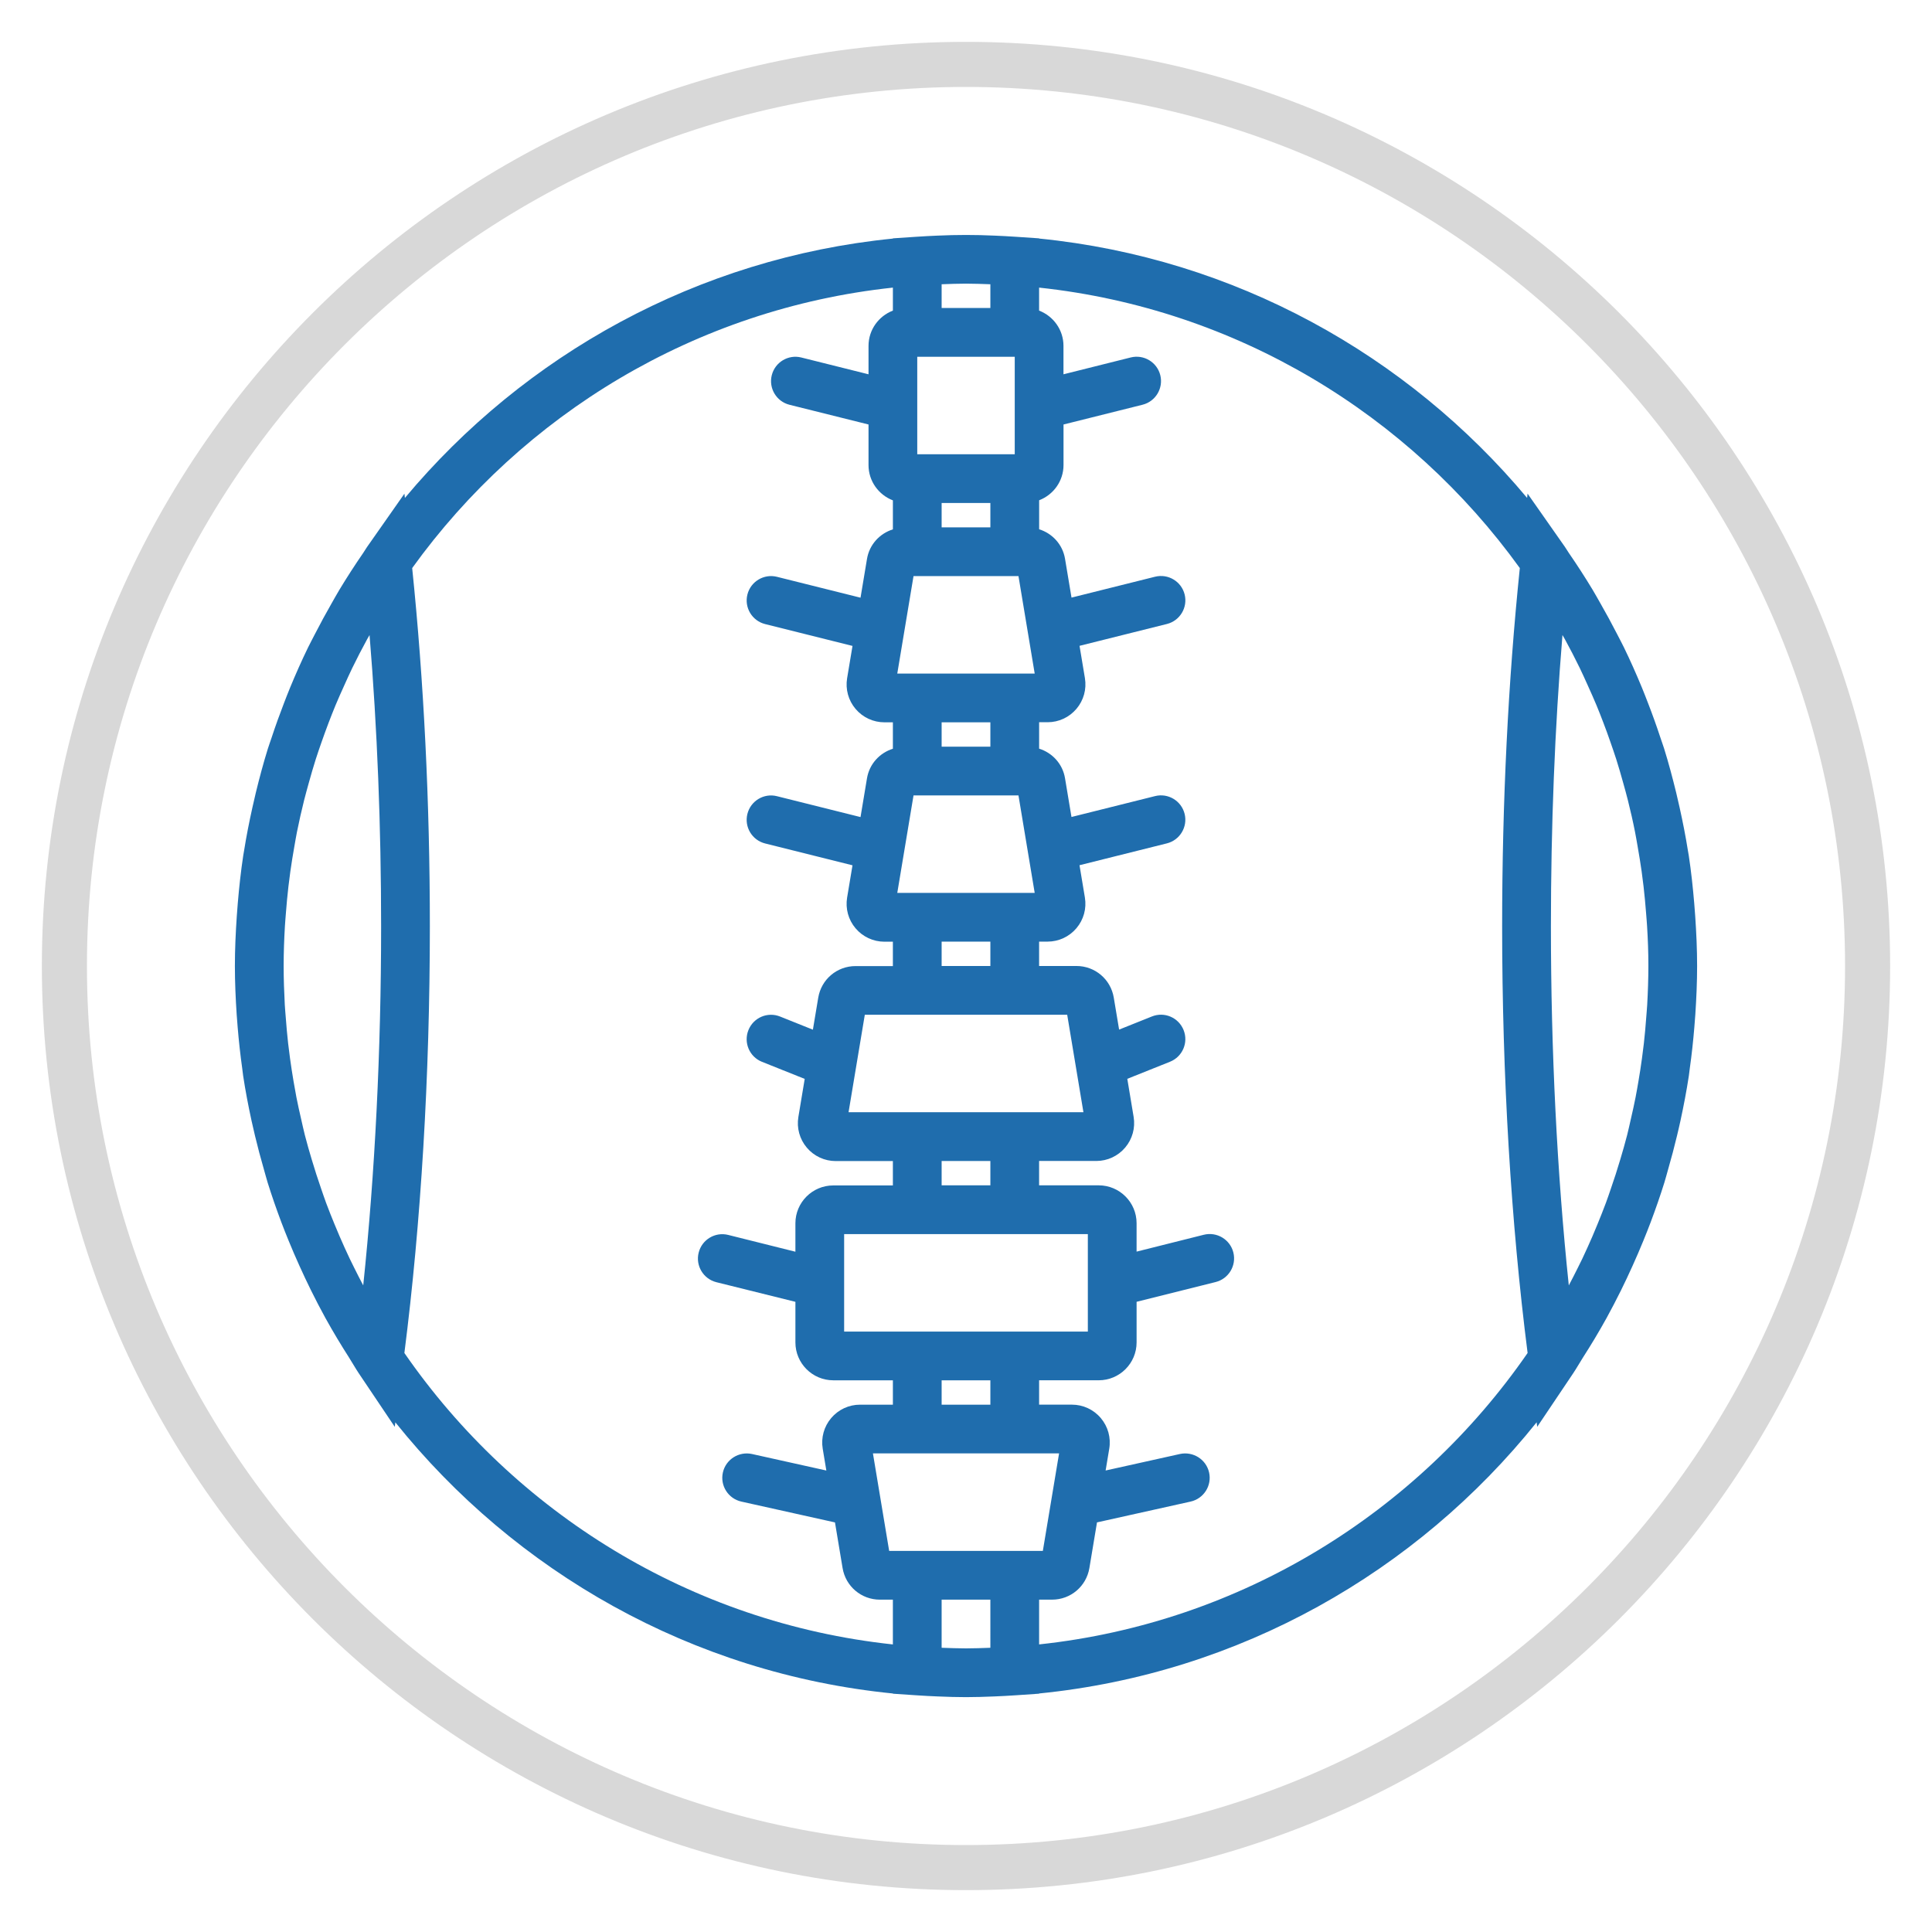 <?xml version="1.0" encoding="utf-8"?>
<!-- Generator: Adobe Illustrator 16.0.0, SVG Export Plug-In . SVG Version: 6.00 Build 0)  -->
<!DOCTYPE svg PUBLIC "-//W3C//DTD SVG 1.1//EN" "http://www.w3.org/Graphics/SVG/1.1/DTD/svg11.dtd">
<svg version="1.1" id="Layer_1" xmlns="http://www.w3.org/2000/svg" xmlns:xlink="http://www.w3.org/1999/xlink" x="0px" y="0px"
	 width="300px" height="300px" viewBox="0 0 300 300" enable-background="new 0 0 300 300" xml:space="preserve">
<g>
	<path fill="#D8D8D8" d="M150,293.5C70.874,293.5,6.5,229.126,6.5,150S70.874,6.5,150,6.5S293.5,70.874,293.5,150
		S229.126,293.5,150,293.5z M150,13.5C74.733,13.5,13.5,74.733,13.5,150c0,75.268,61.233,136.5,136.5,136.5
		c75.268,0,136.5-61.232,136.5-136.5C286.5,74.733,225.268,13.5,150,13.5z"/>
</g>
<path fill="#1F6DAD" d="M247.64,207.833c0.625-1.053,1.242-2.107,1.832-3.179c0.771-1.4,1.506-2.827,2.222-4.263
	c0.632-1.274,1.233-2.558,1.816-3.851c0.579-1.287,1.143-2.581,1.676-3.895c0.387-0.953,0.772-1.903,1.132-2.868
	c0.762-2.028,1.48-4.08,2.127-6.161c0.216-0.693,0.393-1.394,0.594-2.092c0.496-1.708,0.95-3.429,1.366-5.167
	c0.182-0.768,0.367-1.535,0.533-2.312c0.5-2.309,0.947-4.636,1.307-6.996c0.056-0.379,0.09-0.766,0.144-1.144
	c0.299-2.107,0.529-4.239,0.707-6.384c0.057-0.67,0.109-1.343,0.155-2.013c0.163-2.483,0.276-4.984,0.276-7.509
	c0-2.603-0.121-5.181-0.295-7.743c-0.046-0.662-0.095-1.324-0.152-1.987c-0.211-2.49-0.476-4.968-0.847-7.409
	c-0.037-0.25-0.087-0.5-0.129-0.749c-0.362-2.274-0.806-4.522-1.302-6.751c-0.171-0.76-0.34-1.517-0.525-2.278
	c-0.565-2.304-1.169-4.59-1.87-6.834c-0.182-0.579-0.394-1.143-0.583-1.719c-0.594-1.805-1.233-3.591-1.919-5.354
	c-0.313-0.81-0.624-1.619-0.957-2.425c-0.87-2.104-1.793-4.185-2.785-6.225c-0.341-0.7-0.714-1.389-1.07-2.085
	c-0.83-1.616-1.692-3.209-2.593-4.776c-0.397-0.693-0.779-1.389-1.191-2.074c-1.182-1.96-2.422-3.875-3.716-5.752
	c-0.209-0.303-0.383-0.621-0.594-0.919l-5.798-8.269l-0.072,0.666c-18.558-22.206-45.423-37.249-75.775-40.276v-0.03l-3.526-0.238
	c-0.072-0.004-0.129-0.008-0.197-0.012c-1.045-0.068-2.089-0.128-3.141-0.17c-3.118-0.14-5.854-0.14-8.973,0
	c-1.052,0.042-2.096,0.102-3.141,0.17c-0.072,0.004-0.125,0.007-0.197,0.012l-3.531,0.238v0.035
	c-30.354,3.027-57.217,18.066-75.775,40.275L62.8,76.657l-5.797,8.268c-0.212,0.299-0.386,0.617-0.594,0.92
	c-1.294,1.88-2.536,3.795-3.716,5.752c-0.413,0.685-0.795,1.381-1.192,2.074c-0.9,1.57-1.763,3.163-2.592,4.775
	c-0.356,0.697-0.727,1.385-1.071,2.085c-0.992,2.04-1.915,4.121-2.785,6.225c-0.333,0.802-0.643,1.612-0.957,2.425
	c-0.682,1.764-1.325,3.549-1.919,5.355c-0.189,0.575-0.401,1.139-0.583,1.718c-0.7,2.248-1.309,4.534-1.87,6.834
	c-0.186,0.757-0.359,1.514-0.525,2.278c-0.496,2.229-0.943,4.477-1.303,6.751c-0.037,0.25-0.09,0.5-0.128,0.749
	c-0.371,2.444-0.636,4.919-0.848,7.41c-0.057,0.662-0.105,1.324-0.151,1.987c-0.174,2.558-0.295,5.135-0.295,7.738
	c0,2.524,0.113,5.025,0.276,7.509c0.045,0.673,0.099,1.343,0.155,2.013c0.178,2.145,0.413,4.276,0.708,6.384
	c0.053,0.378,0.087,0.765,0.144,1.144c0.356,2.357,0.806,4.685,1.306,6.996c0.167,0.772,0.352,1.54,0.533,2.312
	c0.417,1.738,0.871,3.459,1.367,5.167c0.2,0.695,0.382,1.398,0.594,2.092c0.647,2.081,1.366,4.133,2.126,6.161
	c0.36,0.965,0.746,1.915,1.132,2.868c0.534,1.31,1.094,2.607,1.677,3.895c0.582,1.293,1.185,2.576,1.816,3.851
	c0.715,1.439,1.449,2.862,2.221,4.263c0.59,1.071,1.204,2.126,1.832,3.179c0.598,1.002,1.219,1.989,1.843,2.974
	c0.515,0.807,0.976,1.639,1.51,2.438l5.586,8.311l0.09-0.7c18.6,23.208,46.081,38.995,77.259,42.106v0.034l3.526,0.238
	c0.068,0.004,0.125,0.008,0.193,0.012c1.075,0.072,2.153,0.132,3.239,0.174c1.548,0.067,3.012,0.109,4.394,0.109
	c1.381,0,2.85-0.046,4.394-0.109c1.082-0.042,2.164-0.102,3.238-0.174c0.069-0.004,0.122-0.008,0.194-0.012l3.526-0.242v-0.033
	c31.178-3.111,58.658-18.898,77.255-42.108l0.091,0.7l5.585-8.311c0.534-0.794,0.996-1.63,1.511-2.437
	C246.422,209.822,247.042,208.835,247.64,207.833z M255.776,156.038c-0.038,0.658-0.103,1.309-0.151,1.967
	c-0.099,1.34-0.215,2.68-0.367,4.013c-0.087,0.779-0.193,1.555-0.295,2.33c-0.163,1.196-0.344,2.385-0.549,3.569
	c-0.14,0.824-0.284,1.653-0.443,2.47c-0.219,1.129-0.473,2.249-0.73,3.365c-0.192,0.832-0.366,1.672-0.579,2.497
	c-0.325,1.284-0.7,2.551-1.074,3.818c-0.449,1.521-0.938,3.027-1.457,4.519c-0.253,0.737-0.499,1.477-0.772,2.206
	c-0.42,1.128-0.865,2.237-1.319,3.346c-0.255,0.621-0.512,1.237-0.776,1.854c-0.508,1.166-1.025,2.323-1.57,3.47
	c-0.215,0.458-0.446,0.908-0.67,1.358c-0.461,0.935-0.936,1.858-1.423,2.778c-1.824-17.427-2.777-36.473-2.777-55.746
	c0-15.591,0.602-30.762,1.794-45.244c0.117,0.216,0.249,0.42,0.367,0.635c0.813,1.484,1.588,2.986,2.327,4.503
	c0.438,0.904,0.847,1.824,1.26,2.74c0.458,1.014,0.915,2.028,1.34,3.053c0.37,0.894,0.723,1.798,1.067,2.706
	c0.378,0.983,0.737,1.976,1.081,2.97c0.311,0.89,0.621,1.779,0.909,2.68c0.39,1.222,0.741,2.456,1.086,3.693
	c0.246,0.882,0.492,1.76,0.715,2.649c0.413,1.646,0.791,3.299,1.12,4.969c0.148,0.75,0.272,1.506,0.405,2.259
	c0.227,1.287,0.438,2.578,0.621,3.875c0.104,0.769,0.204,1.541,0.295,2.313c0.159,1.381,0.287,2.767,0.394,4.155
	c0.049,0.666,0.113,1.325,0.151,1.994c0.129,2.059,0.204,4.125,0.204,6.199C255.958,152.023,255.886,154.033,255.776,156.038z
	 M168.235,172.707h-6.883h-22.705h-6.884l2.524-15.136h4.359h22.705h4.363L168.235,172.707z M161.932,240.823h-0.579h-22.705h-0.579
	l-1.374-8.25v-0.003l-1.147-6.888h3.1h22.705h3.1L161.932,240.823z M153.784,255.865c-1.26,0.046-2.517,0.095-3.784,0.095
	c-1.268,0-2.524-0.054-3.784-0.095v-7.473h7.568V255.865z M153.784,218.118h-7.568v-3.784h7.568V218.118z M138.647,206.765h-7.569
	v-15.136h7.569h22.705h7.568v15.136h-7.568H138.647z M153.784,184.06h-7.568v-3.783h7.568V184.06z M153.784,150.002h-7.568v-3.784
	h7.568V150.002z M153.784,81.886h-7.568v-3.784h7.568V81.886z M160.668,138.649h-21.339l2.523-15.137h16.296L160.668,138.649z
	 M153.784,115.944h-7.568v-3.784h7.568V115.944z M160.668,104.591h-21.339l2.523-15.137h16.296L160.668,104.591z M142.431,70.533
	V55.397h15.137v15.136H142.431z M153.784,47.828h-7.568v-3.689c1.26-0.045,2.516-0.095,3.784-0.095c1.268,0,2.524,0.053,3.784,0.095
	V47.828z M59.179,143.853c0,19.273-0.953,38.319-2.777,55.741c-0.488-0.915-0.961-1.843-1.423-2.777
	c-0.223-0.454-0.454-0.904-0.669-1.358c-0.545-1.146-1.067-2.309-1.574-3.478c-0.266-0.609-0.519-1.227-0.773-1.84
	c-0.457-1.108-0.904-2.225-1.324-3.353c-0.272-0.73-0.515-1.472-0.772-2.205c-0.519-1.492-1.003-2.998-1.457-4.519
	c-0.375-1.268-0.75-2.536-1.075-3.819c-0.212-0.824-0.386-1.665-0.579-2.497c-0.257-1.117-0.511-2.236-0.73-3.364
	c-0.159-0.821-0.303-1.646-0.443-2.471c-0.201-1.185-0.386-2.377-0.548-3.568c-0.106-0.776-0.208-1.552-0.295-2.332
	c-0.152-1.331-0.265-2.668-0.367-4.011c-0.049-0.655-0.114-1.31-0.151-1.968c-0.106-2.001-0.178-4.011-0.178-6.032
	c0-2.074,0.076-4.14,0.197-6.194c0.038-0.67,0.102-1.328,0.151-1.995c0.106-1.389,0.235-2.777,0.394-4.155
	c0.091-0.772,0.189-1.544,0.295-2.312c0.182-1.298,0.393-2.588,0.62-3.875c0.133-0.753,0.257-1.514,0.405-2.259
	c0.333-1.669,0.711-3.323,1.12-4.969c0.223-0.889,0.473-1.768,0.715-2.649c0.345-1.238,0.697-2.471,1.086-3.694
	c0.288-0.9,0.598-1.79,0.908-2.679c0.349-0.996,0.708-1.983,1.083-2.971c0.349-0.909,0.7-1.816,1.071-2.71
	c0.424-1.021,0.878-2.032,1.336-3.042c0.416-0.92,0.825-1.843,1.264-2.748c0.738-1.518,1.514-3.016,2.327-4.503
	c0.117-0.216,0.246-0.423,0.367-0.635C58.577,113.091,59.179,128.262,59.179,143.853z M62.793,210.092
	c2.581-20.216,3.955-43.064,3.955-66.239c0-19.349-0.935-38.047-2.744-55.644c17.169-23.821,43.957-40.264,74.644-43.549v3.572
	c-2.207,0.848-3.784,2.975-3.784,5.476v4.413l-10.434-2.607c-2.021-0.507-4.083,0.719-4.59,2.755
	c-0.507,2.024,0.727,4.079,2.755,4.586l12.269,3.061v6.305c0,2.501,1.578,4.627,3.784,5.476v4.503
	c-2.059,0.65-3.652,2.365-4.023,4.597l-1.003,6.014l-12.976-3.243c-2.017-0.503-4.083,0.719-4.59,2.755
	c-0.506,2.025,0.727,4.079,2.755,4.586l13.566,3.391l-0.837,5.018c-0.283,1.706,0.193,3.443,1.313,4.764
	c1.12,1.324,2.755,2.081,4.484,2.081h1.31v4.103c-2.059,0.65-3.652,2.365-4.023,4.597l-1.003,6.014l-12.976-3.243
	c-2.017-0.511-4.083,0.719-4.59,2.755c-0.506,2.025,0.727,4.079,2.755,4.586l13.566,3.391l-0.837,5.018
	c-0.283,1.708,0.193,3.444,1.313,4.765c1.12,1.324,2.755,2.081,4.484,2.081h1.31v3.785h-5.794c-2.888,0-5.324,2.065-5.797,4.915
	l-0.829,4.961l-5.093-2.04c-1.953-0.782-4.144,0.167-4.92,2.112c-0.776,1.941,0.167,4.145,2.108,4.919l6.634,2.653l-0.984,5.912
	c-0.284,1.706,0.193,3.442,1.313,4.764c1.12,1.324,2.755,2.082,4.484,2.082h8.878v3.783h-9.256c-3.243,0-5.88,2.638-5.88,5.88v4.413
	l-10.433-2.607c-2.021-0.508-4.083,0.719-4.59,2.756c-0.507,2.024,0.727,4.078,2.755,4.586l12.269,3.046v6.304
	c0,3.24,2.637,5.882,5.88,5.882h9.256v3.784h-5.098c-1.733,0-3.364,0.757-4.484,2.081c-1.12,1.32-1.597,3.058-1.313,4.764
	l0.563,3.38l-11.553-2.566c-2.032-0.438-4.06,0.837-4.515,2.877c-0.454,2.039,0.833,4.061,2.873,4.514l14.535,3.233l1.18,7.08
	c0.473,2.849,2.914,4.915,5.798,4.915h2.013v6.952C107.234,251.983,79.897,234.836,62.793,210.092z M161.353,255.343v-6.95h2.01
	c2.887,0,5.324-2.067,5.798-4.917l1.18-7.08l14.535-3.231c2.04-0.454,3.327-2.476,2.873-4.514c-0.454-2.04-2.487-3.313-4.516-2.877
	l-11.553,2.566l0.563-3.38c0.285-1.706-0.192-3.444-1.313-4.765c-1.121-1.325-2.755-2.081-4.484-2.081h-5.094v-3.784h9.257
	c3.243,0,5.881-2.638,5.881-5.881v-6.305l12.271-3.068c2.028-0.507,3.259-2.563,2.755-4.587c-0.507-2.031-2.562-3.258-4.59-2.755
	l-10.437,2.618v-4.412c0-3.239-2.638-5.881-5.881-5.881h-9.257v-3.783h8.881c1.734,0,3.364-0.758,4.485-2.082
	c1.12-1.321,1.596-3.058,1.313-4.765l-0.983-5.91l6.634-2.653c1.941-0.775,2.884-2.978,2.107-4.919
	c-0.779-1.945-2.975-2.891-4.92-2.111l-5.093,2.039l-0.828-4.961c-0.474-2.85-2.914-4.916-5.798-4.916h-5.798v-3.784h1.313
	c1.732,0,3.364-0.757,4.484-2.082c1.12-1.321,1.597-3.058,1.313-4.764l-0.836-5.018l13.566-3.391
	c2.027-0.507,3.258-2.562,2.755-4.586c-0.508-2.032-2.566-3.262-4.591-2.755l-12.977,3.243l-1.002-6.014
	c-0.371-2.236-1.968-3.947-4.022-4.597v-4.102h1.313c1.734,0,3.364-0.757,4.485-2.082c1.12-1.321,1.596-3.058,1.313-4.764
	l-0.836-5.018l13.565-3.391c2.029-0.507,3.26-2.562,2.756-4.586c-0.507-2.032-2.565-3.254-4.59-2.755l-12.977,3.243l-1.004-6.014
	c-0.369-2.236-1.967-3.947-4.022-4.597v-4.503c2.207-0.848,3.785-2.974,3.785-5.476v-6.29l12.271-3.068
	c2.028-0.507,3.259-2.562,2.756-4.587c-0.508-2.032-2.562-3.258-4.591-2.755l-10.443,2.615v-4.413c0-2.5-1.579-4.627-3.785-5.476
	v-3.572c30.687,3.285,57.476,19.728,74.645,43.549c-1.81,17.597-2.744,36.294-2.744,55.644c0,23.178,1.374,46.023,3.954,66.239
	C220.102,234.836,192.765,251.983,161.353,255.343z"/>
</svg>
